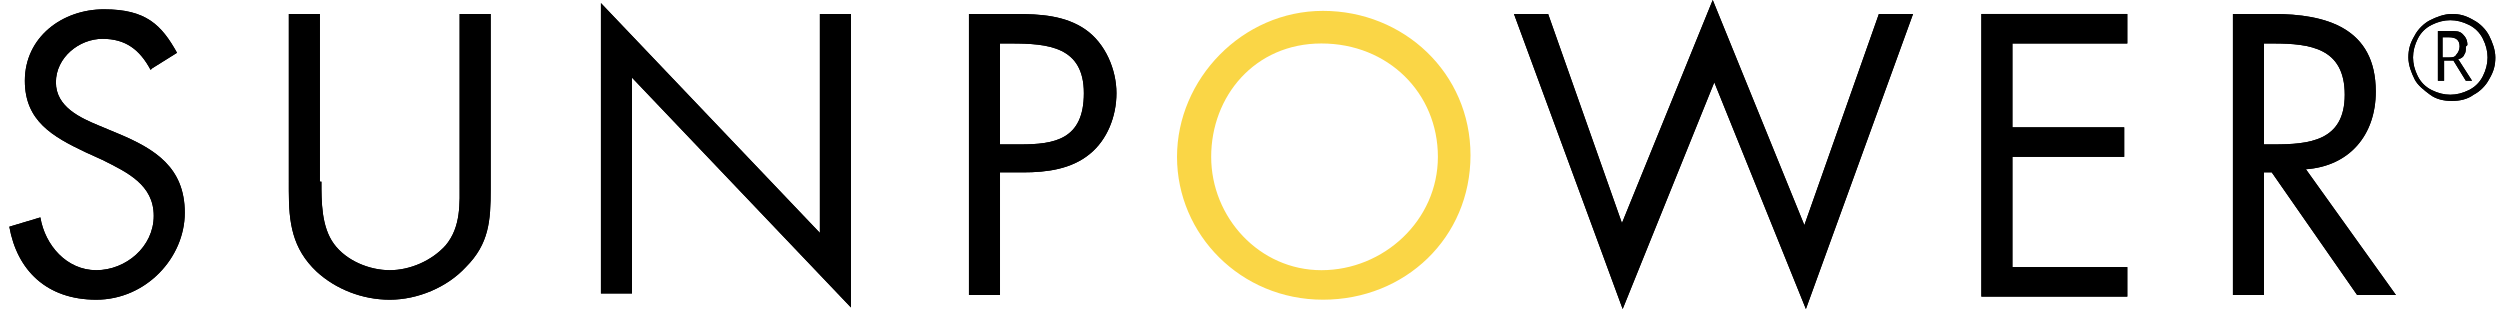 <?xml version="1.0" encoding="UTF-8"?>
<svg id="Layer_1" xmlns="http://www.w3.org/2000/svg" version="1.1" viewBox="0 0 161 20">
  <!-- Generator: Adobe Illustrator 29.1.0, SVG Export Plug-In . SVG Version: 2.1.0 Build 142)  -->
  <defs>
    <style>
      .st0 {
        fill: #fad646;
      }
    </style>
  </defs>
  <path d="M9.7,4.5c-.7-1.3-1.6-2-3.1-2s-3,1.2-3,2.8,1.6,2.3,2.8,2.8l1.2.5c2.4,1,4.3,2.2,4.3,5.1s-2.5,5.6-5.7,5.6-5.1-1.9-5.6-4.7l2-.6c.3,1.8,1.7,3.4,3.6,3.4s3.7-1.5,3.7-3.5-1.7-2.8-3.3-3.6l-1.1-.5c-2.1-1-3.9-2-3.9-4.6,0-2.8,2.4-4.6,5.1-4.6s3.7,1,4.7,2.8l-1.6,1Z"/>
  <path d="M20.7,11.7c0,1.3,0,2.9.8,4,.8,1.1,2.3,1.7,3.6,1.7s2.7-.6,3.6-1.6c1-1.2.9-2.7.9-4.1V.9h2v11.3c0,2-.1,3.5-1.6,5-1.2,1.3-3.1,2.1-4.9,2.1s-3.5-.7-4.7-1.8c-1.6-1.5-1.8-3.2-1.8-5.2V.9h2v10.8h0Z"/>
  <path d="M38.7.2l14.1,14.8V.9h2v18.9l-14.1-14.8v13.9h-2V.2h0Z"/>
  <path d="M64.4,2.8h.7c2.4,0,4.7.2,4.7,3.2s-1.9,3.3-4.1,3.3h-1.3V2.8ZM64.4,11.1h1.5c1.5,0,3.1-.2,4.3-1.2,1.1-.9,1.7-2.4,1.7-3.9s-.7-3.2-2-4.1c-1.3-.9-2.9-1-4.5-1h-3v18.1h2v-7.9h0Z"/>
  <path d="M104.4,14.5L110.3,0l5.9,14.5,4.8-13.6h2.2l-6.9,19-5.9-14.6-5.9,14.6L97.5.9h2.2l4.8,13.6h0Z"/>
  <path d="M127.6.9h9.4v1.9h-7.4v5.4h7.2v1.9h-7.2v7.1h7.4v1.9h-9.4V.9Z"/>
  <path d="M145.8,2.8h.6c2.4,0,4.6.3,4.6,3.3s-2.3,3.2-4.6,3.2h-.6V2.8ZM145.8,11.1h.5l5.5,7.9h2.5l-5.8-8.1c2.8-.2,4.5-2.2,4.5-5,0-4.1-3.2-5-6.6-5h-2.6v18.1h2v-7.9h0Z"/>
  <path d="M155.1,3.7c0-.5.1-.9.4-1.4.2-.4.6-.8,1-1,.4-.2.9-.4,1.4-.4s.9.1,1.4.4c.4.2.8.6,1,1,.2.4.4.9.4,1.4s-.1.9-.4,1.4c-.2.4-.6.8-1,1-.4.3-.9.4-1.4.4s-1-.1-1.4-.4c-.4-.3-.8-.6-1-1-.2-.4-.4-.9-.4-1.4h0ZM155.4,3.7c0,.4.1.8.3,1.2.2.4.5.7.9.9s.8.3,1.2.3.8-.1,1.2-.3.7-.5.9-.9c.2-.4.3-.8.3-1.2s-.1-.8-.3-1.2c-.2-.4-.5-.7-.9-.9-.4-.2-.8-.3-1.2-.3s-.8.1-1.2.3c-.4.2-.7.5-.9.9-.2.4-.3.8-.3,1.2h0ZM158.8,3c0,.2,0,.4-.1.5,0,.1-.2.3-.4.3l.9,1.4h-.4l-.8-1.3h-.6v1.3h-.4v-3.2h.8c.4,0,.6,0,.8.2.2.2.3.4.3.7ZM157.3,3.7h.4c.2,0,.4,0,.5-.2.1-.1.2-.3.2-.5,0-.4-.2-.6-.7-.6h-.4v1.3h0Z"/>
  <path d="M9.7,4.5c-.7-1.3-1.6-2-3.1-2s-3,1.2-3,2.8,1.6,2.3,2.8,2.8l1.2.5c2.4,1,4.3,2.2,4.3,5.1s-2.5,5.6-5.7,5.6-5.1-1.9-5.6-4.7l2-.6c.3,1.8,1.7,3.4,3.6,3.4s3.7-1.5,3.7-3.5-1.7-2.8-3.3-3.6l-1.1-.5c-2.1-1-3.9-2-3.9-4.6,0-2.8,2.4-4.6,5.1-4.6s3.7,1,4.7,2.8l-1.6,1Z"/>
  <path d="M20.7,11.7c0,1.3,0,2.9.8,4,.8,1.1,2.3,1.7,3.6,1.7s2.7-.6,3.6-1.6c1-1.2.9-2.7.9-4.1V.9h2v11.3c0,2-.1,3.5-1.6,5-1.2,1.3-3.1,2.1-4.9,2.1s-3.5-.7-4.7-1.8c-1.6-1.5-1.8-3.2-1.8-5.2V.9h2v10.8h0Z"/>
  <path d="M38.7.2l14.1,14.8V.9h2v18.9l-14.1-14.8v13.9h-2V.2h0Z"/>
  <path d="M64.4,2.8h.7c2.4,0,4.7.2,4.7,3.2s-1.9,3.3-4.1,3.3h-1.3V2.8ZM64.4,11.1h1.5c1.5,0,3.1-.2,4.3-1.2,1.1-.9,1.7-2.4,1.7-3.9s-.7-3.2-2-4.1c-1.3-.9-2.9-1-4.5-1h-3v18.1h2v-7.9h0Z"/>
  <path d="M104.4,14.5L110.3,0l5.9,14.5,4.8-13.6h2.2l-6.9,19-5.9-14.6-5.9,14.6L97.5.9h2.2l4.8,13.6h0Z"/>
  <path d="M127.6.9h9.4v1.9h-7.4v5.4h7.2v1.9h-7.2v7.1h7.4v1.9h-9.4V.9Z"/>
  <path d="M145.8,2.8h.6c2.4,0,4.6.3,4.6,3.3s-2.3,3.2-4.6,3.2h-.6V2.8ZM145.8,11.1h.5l5.5,7.9h2.5l-5.8-8.1c2.8-.2,4.5-2.2,4.5-5,0-4.1-3.2-5-6.6-5h-2.6v18.1h2v-7.9h0Z"/>
  <path d="M155.1,3.7c0-.5.1-.9.4-1.4.2-.4.6-.8,1-1,.4-.2.9-.4,1.4-.4s.9.1,1.4.4c.4.2.8.6,1,1,.2.4.4.9.4,1.4s-.1.9-.4,1.4c-.2.4-.6.8-1,1-.4.3-.9.4-1.4.4s-1-.1-1.4-.4c-.4-.3-.8-.6-1-1-.2-.4-.4-.9-.4-1.4h0ZM155.4,3.7c0,.4.1.8.3,1.2.2.4.5.7.9.9s.8.3,1.2.3.8-.1,1.2-.3.7-.5.9-.9c.2-.4.3-.8.3-1.2s-.1-.8-.3-1.2c-.2-.4-.5-.7-.9-.9-.4-.2-.8-.3-1.2-.3s-.8.1-1.2.3c-.4.2-.7.5-.9.9-.2.4-.3.8-.3,1.2h0ZM158.8,3c0,.2,0,.4-.1.5,0,.1-.2.3-.4.3l.9,1.4h-.4l-.8-1.3h-.6v1.3h-.4v-3.2h.8c.4,0,.6,0,.8.2.2.2.3.4.3.7ZM157.3,3.7h.4c.2,0,.4,0,.5-.2.1-.1.2-.3.2-.5,0-.4-.2-.6-.7-.6h-.4v1.3h0Z"/>
  <path class="st0" d="M94.7,10c0,5.3-4.2,9.3-9.5,9.3s-9.4-4.2-9.4-9.2S80,.7,85.2.7s9.5,4,9.5,9.3h0ZM78,10.1c0,3.9,3.1,7.3,7.1,7.3s7.5-3.2,7.5-7.3-3.2-7.3-7.5-7.3-7.1,3.4-7.1,7.3Z"/>
</svg>